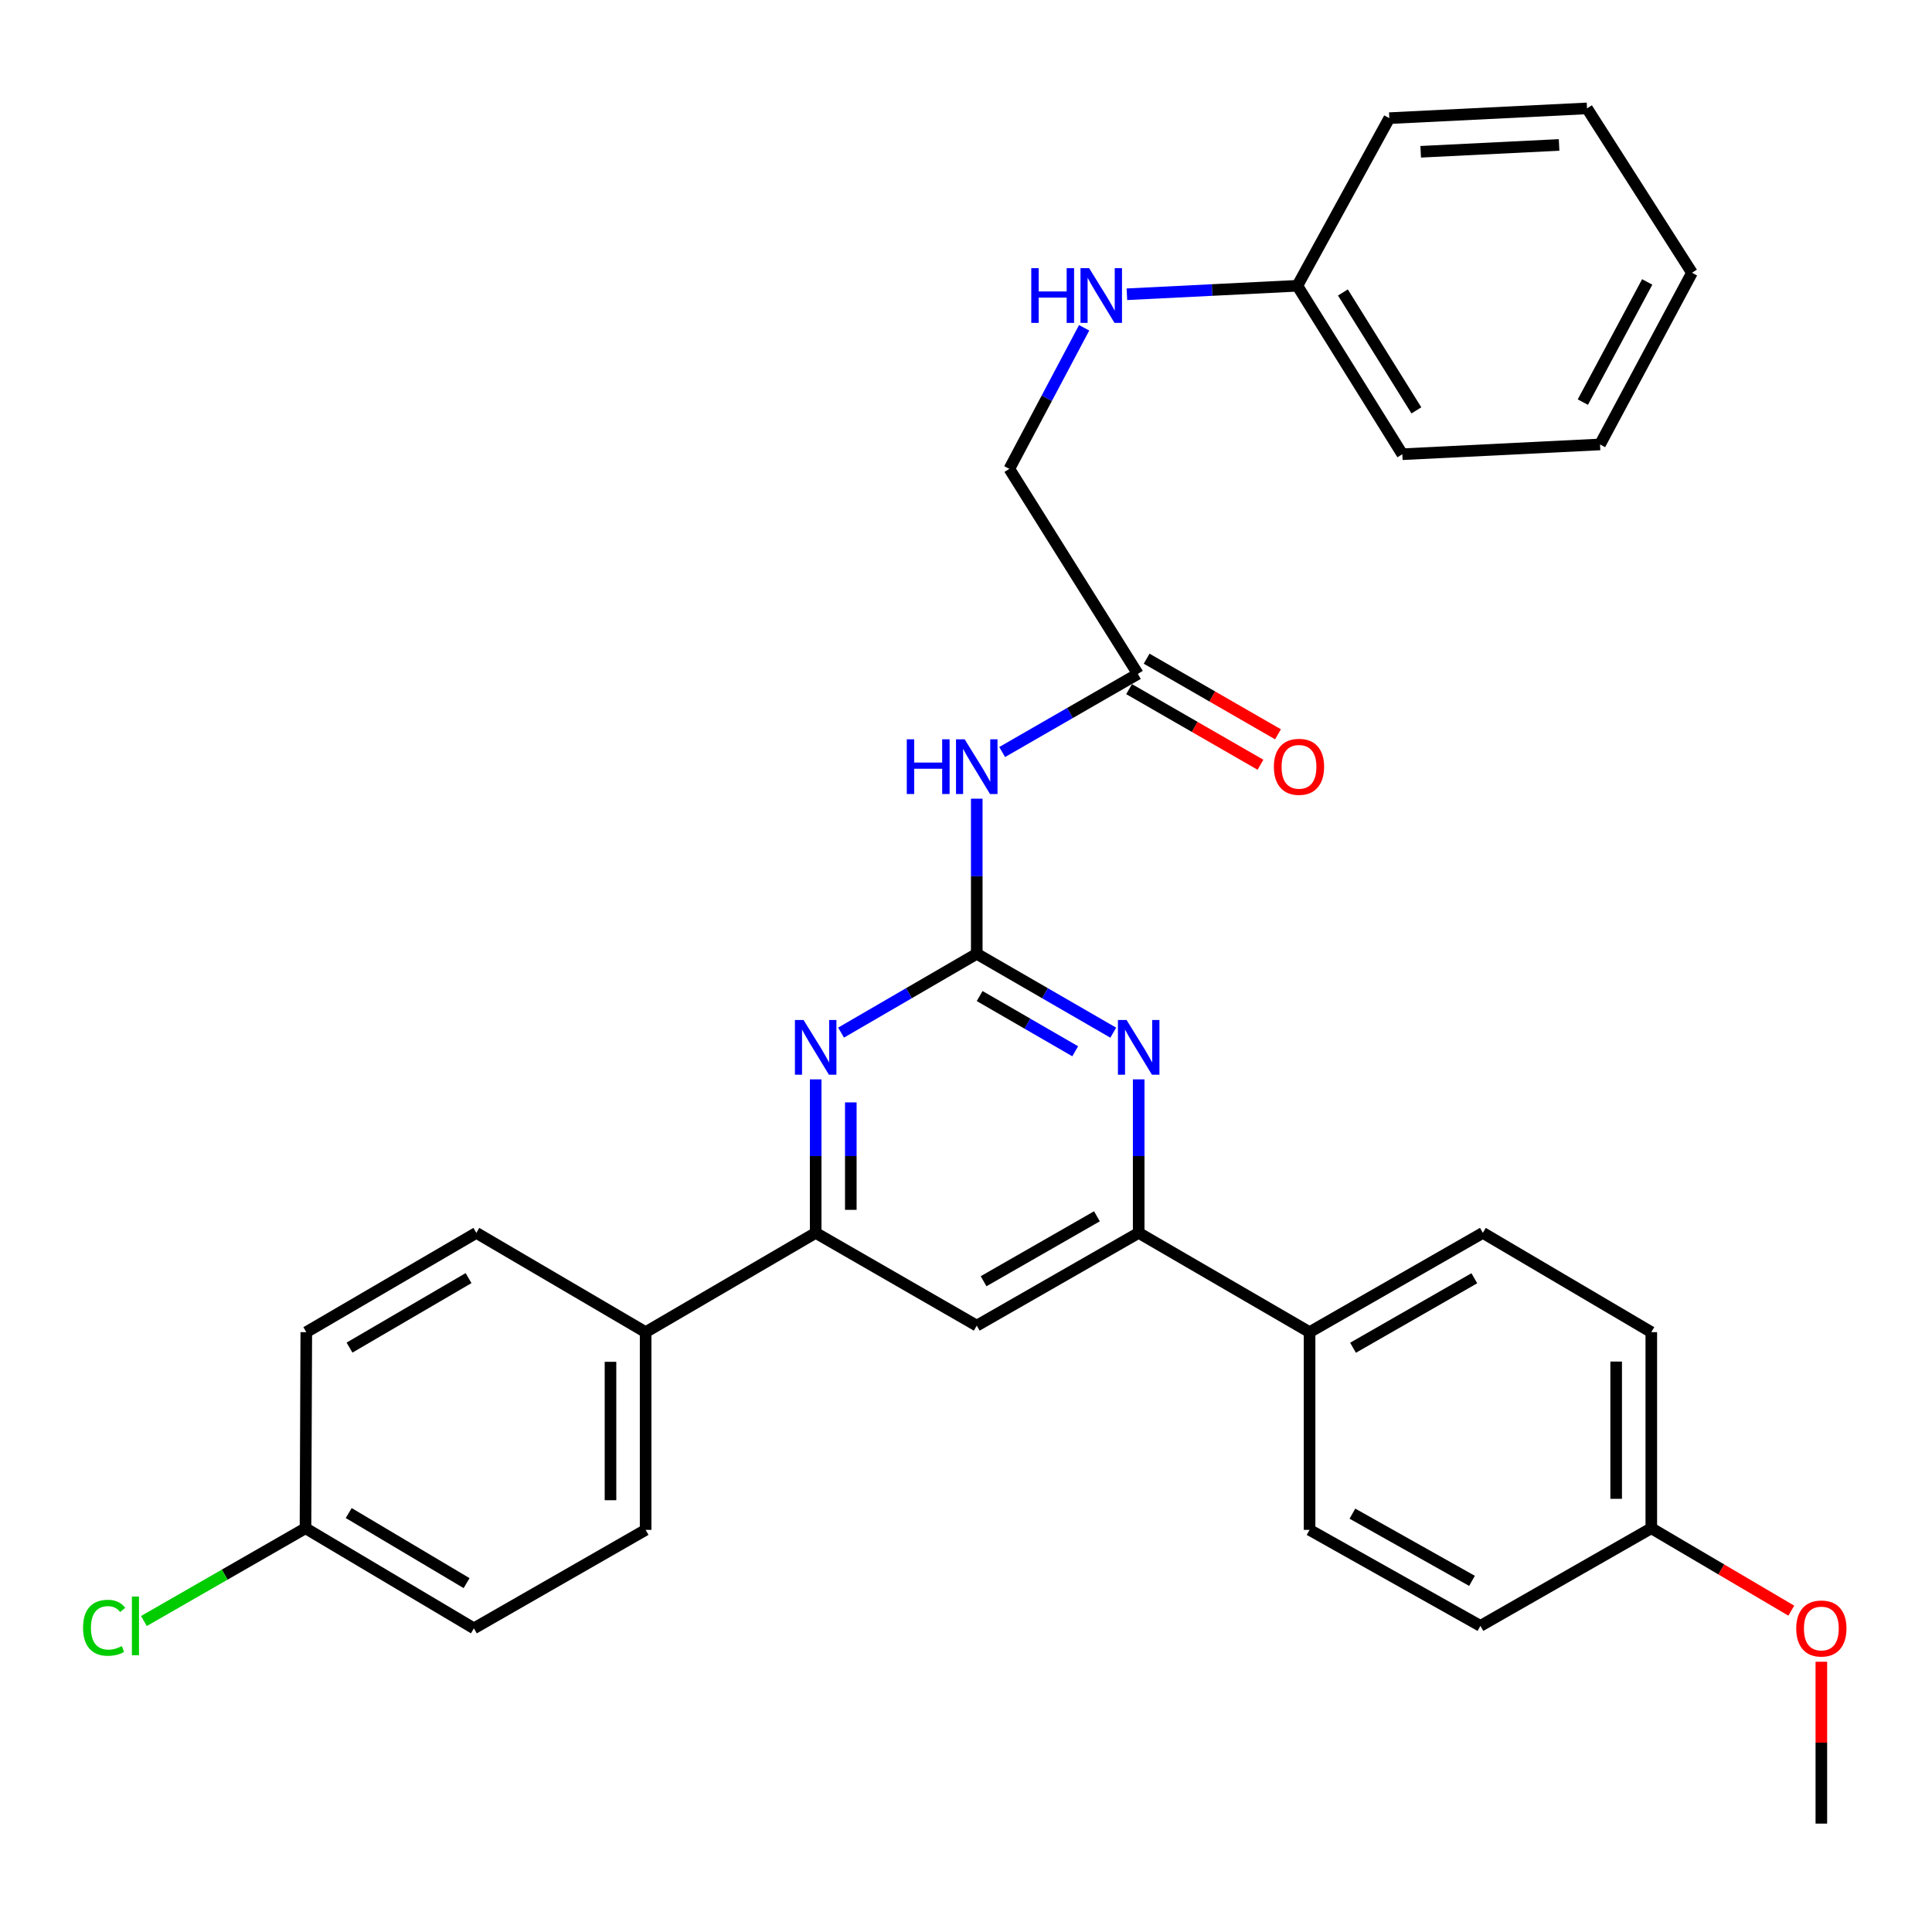 <?xml version='1.0' encoding='iso-8859-1'?>
<svg version='1.1' baseProfile='full'
              xmlns='http://www.w3.org/2000/svg'
                      xmlns:rdkit='http://www.rdkit.org/xml'
                      xmlns:xlink='http://www.w3.org/1999/xlink'
                  xml:space='preserve'
width='1000px' height='1000px' viewBox='0 0 1000 1000'>
<!-- END OF HEADER -->
<rect style='opacity:1.0;fill:#FFFFFF;stroke:none' width='1000' height='1000' x='0' y='0'> </rect>
<path class='bond-0' d='M 505.569,493.686 L 540.896,514.1' style='fill:none;fill-rule:evenodd;stroke:#000000;stroke-width:6px;stroke-linecap:butt;stroke-linejoin:miter;stroke-opacity:1' />
<path class='bond-0' d='M 540.896,514.1 L 576.222,534.514' style='fill:none;fill-rule:evenodd;stroke:#0000FF;stroke-width:6px;stroke-linecap:butt;stroke-linejoin:miter;stroke-opacity:1' />
<path class='bond-0' d='M 507.069,515.555 L 531.797,529.845' style='fill:none;fill-rule:evenodd;stroke:#000000;stroke-width:6px;stroke-linecap:butt;stroke-linejoin:miter;stroke-opacity:1' />
<path class='bond-0' d='M 531.797,529.845 L 556.526,544.135' style='fill:none;fill-rule:evenodd;stroke:#0000FF;stroke-width:6px;stroke-linecap:butt;stroke-linejoin:miter;stroke-opacity:1' />
<path class='bond-1' d='M 505.569,493.686 L 470.455,514.083' style='fill:none;fill-rule:evenodd;stroke:#000000;stroke-width:6px;stroke-linecap:butt;stroke-linejoin:miter;stroke-opacity:1' />
<path class='bond-1' d='M 470.455,514.083 L 435.341,534.48' style='fill:none;fill-rule:evenodd;stroke:#0000FF;stroke-width:6px;stroke-linecap:butt;stroke-linejoin:miter;stroke-opacity:1' />
<path class='bond-2' d='M 505.569,493.686 L 505.569,453.544' style='fill:none;fill-rule:evenodd;stroke:#000000;stroke-width:6px;stroke-linecap:butt;stroke-linejoin:miter;stroke-opacity:1' />
<path class='bond-2' d='M 505.569,453.544 L 505.569,413.402' style='fill:none;fill-rule:evenodd;stroke:#0000FF;stroke-width:6px;stroke-linecap:butt;stroke-linejoin:miter;stroke-opacity:1' />
<path class='bond-3' d='M 589.382,558.679 L 589.382,598.407' style='fill:none;fill-rule:evenodd;stroke:#0000FF;stroke-width:6px;stroke-linecap:butt;stroke-linejoin:miter;stroke-opacity:1' />
<path class='bond-3' d='M 589.382,598.407 L 589.382,638.136' style='fill:none;fill-rule:evenodd;stroke:#000000;stroke-width:6px;stroke-linecap:butt;stroke-linejoin:miter;stroke-opacity:1' />
<path class='bond-4' d='M 422.191,558.679 L 422.191,598.407' style='fill:none;fill-rule:evenodd;stroke:#0000FF;stroke-width:6px;stroke-linecap:butt;stroke-linejoin:miter;stroke-opacity:1' />
<path class='bond-4' d='M 422.191,598.407 L 422.191,638.136' style='fill:none;fill-rule:evenodd;stroke:#000000;stroke-width:6px;stroke-linecap:butt;stroke-linejoin:miter;stroke-opacity:1' />
<path class='bond-4' d='M 440.376,570.598 L 440.376,598.407' style='fill:none;fill-rule:evenodd;stroke:#0000FF;stroke-width:6px;stroke-linecap:butt;stroke-linejoin:miter;stroke-opacity:1' />
<path class='bond-4' d='M 440.376,598.407 L 440.376,626.217' style='fill:none;fill-rule:evenodd;stroke:#000000;stroke-width:6px;stroke-linecap:butt;stroke-linejoin:miter;stroke-opacity:1' />
<path class='bond-6' d='M 518.715,389.252 L 553.836,369.032' style='fill:none;fill-rule:evenodd;stroke:#0000FF;stroke-width:6px;stroke-linecap:butt;stroke-linejoin:miter;stroke-opacity:1' />
<path class='bond-6' d='M 553.836,369.032 L 588.958,348.812' style='fill:none;fill-rule:evenodd;stroke:#000000;stroke-width:6px;stroke-linecap:butt;stroke-linejoin:miter;stroke-opacity:1' />
<path class='bond-8' d='M 589.382,638.136 L 677.832,689.518' style='fill:none;fill-rule:evenodd;stroke:#000000;stroke-width:6px;stroke-linecap:butt;stroke-linejoin:miter;stroke-opacity:1' />
<path class='bond-31' d='M 589.382,638.136 L 505.569,686.144' style='fill:none;fill-rule:evenodd;stroke:#000000;stroke-width:6px;stroke-linecap:butt;stroke-linejoin:miter;stroke-opacity:1' />
<path class='bond-31' d='M 567.772,629.557 L 509.103,663.163' style='fill:none;fill-rule:evenodd;stroke:#000000;stroke-width:6px;stroke-linecap:butt;stroke-linejoin:miter;stroke-opacity:1' />
<path class='bond-5' d='M 422.191,638.136 L 505.569,686.144' style='fill:none;fill-rule:evenodd;stroke:#000000;stroke-width:6px;stroke-linecap:butt;stroke-linejoin:miter;stroke-opacity:1' />
<path class='bond-7' d='M 422.191,638.136 L 334.175,689.518' style='fill:none;fill-rule:evenodd;stroke:#000000;stroke-width:6px;stroke-linecap:butt;stroke-linejoin:miter;stroke-opacity:1' />
<path class='bond-10' d='M 584.422,356.692 L 618.418,376.262' style='fill:none;fill-rule:evenodd;stroke:#000000;stroke-width:6px;stroke-linecap:butt;stroke-linejoin:miter;stroke-opacity:1' />
<path class='bond-10' d='M 618.418,376.262 L 652.415,395.832' style='fill:none;fill-rule:evenodd;stroke:#FF0000;stroke-width:6px;stroke-linecap:butt;stroke-linejoin:miter;stroke-opacity:1' />
<path class='bond-10' d='M 593.494,340.931 L 627.491,360.502' style='fill:none;fill-rule:evenodd;stroke:#000000;stroke-width:6px;stroke-linecap:butt;stroke-linejoin:miter;stroke-opacity:1' />
<path class='bond-10' d='M 627.491,360.502 L 661.487,380.072' style='fill:none;fill-rule:evenodd;stroke:#FF0000;stroke-width:6px;stroke-linecap:butt;stroke-linejoin:miter;stroke-opacity:1' />
<path class='bond-15' d='M 588.958,348.812 L 522.431,242.682' style='fill:none;fill-rule:evenodd;stroke:#000000;stroke-width:6px;stroke-linecap:butt;stroke-linejoin:miter;stroke-opacity:1' />
<path class='bond-12' d='M 334.175,689.518 L 334.175,791.86' style='fill:none;fill-rule:evenodd;stroke:#000000;stroke-width:6px;stroke-linecap:butt;stroke-linejoin:miter;stroke-opacity:1' />
<path class='bond-12' d='M 315.99,704.87 L 315.99,776.509' style='fill:none;fill-rule:evenodd;stroke:#000000;stroke-width:6px;stroke-linecap:butt;stroke-linejoin:miter;stroke-opacity:1' />
<path class='bond-14' d='M 334.175,689.518 L 246.554,638.136' style='fill:none;fill-rule:evenodd;stroke:#000000;stroke-width:6px;stroke-linecap:butt;stroke-linejoin:miter;stroke-opacity:1' />
<path class='bond-11' d='M 677.832,689.518 L 767.525,638.136' style='fill:none;fill-rule:evenodd;stroke:#000000;stroke-width:6px;stroke-linecap:butt;stroke-linejoin:miter;stroke-opacity:1' />
<path class='bond-11' d='M 700.326,697.59 L 763.111,661.622' style='fill:none;fill-rule:evenodd;stroke:#000000;stroke-width:6px;stroke-linecap:butt;stroke-linejoin:miter;stroke-opacity:1' />
<path class='bond-13' d='M 677.832,689.518 L 677.832,791.86' style='fill:none;fill-rule:evenodd;stroke:#000000;stroke-width:6px;stroke-linecap:butt;stroke-linejoin:miter;stroke-opacity:1' />
<path class='bond-9' d='M 561.15,169.667 L 541.79,206.174' style='fill:none;fill-rule:evenodd;stroke:#0000FF;stroke-width:6px;stroke-linecap:butt;stroke-linejoin:miter;stroke-opacity:1' />
<path class='bond-9' d='M 541.79,206.174 L 522.431,242.682' style='fill:none;fill-rule:evenodd;stroke:#000000;stroke-width:6px;stroke-linecap:butt;stroke-linejoin:miter;stroke-opacity:1' />
<path class='bond-18' d='M 583.286,152.308 L 627.397,150.113' style='fill:none;fill-rule:evenodd;stroke:#0000FF;stroke-width:6px;stroke-linecap:butt;stroke-linejoin:miter;stroke-opacity:1' />
<path class='bond-18' d='M 627.397,150.113 L 671.508,147.917' style='fill:none;fill-rule:evenodd;stroke:#000000;stroke-width:6px;stroke-linecap:butt;stroke-linejoin:miter;stroke-opacity:1' />
<path class='bond-21' d='M 767.525,638.136 L 854.712,689.518' style='fill:none;fill-rule:evenodd;stroke:#000000;stroke-width:6px;stroke-linecap:butt;stroke-linejoin:miter;stroke-opacity:1' />
<path class='bond-19' d='M 334.175,791.86 L 245.291,842.829' style='fill:none;fill-rule:evenodd;stroke:#000000;stroke-width:6px;stroke-linecap:butt;stroke-linejoin:miter;stroke-opacity:1' />
<path class='bond-22' d='M 677.832,791.86 L 766.262,841.556' style='fill:none;fill-rule:evenodd;stroke:#000000;stroke-width:6px;stroke-linecap:butt;stroke-linejoin:miter;stroke-opacity:1' />
<path class='bond-22' d='M 700.006,783.461 L 761.907,818.248' style='fill:none;fill-rule:evenodd;stroke:#000000;stroke-width:6px;stroke-linecap:butt;stroke-linejoin:miter;stroke-opacity:1' />
<path class='bond-20' d='M 246.554,638.136 L 158.538,689.518' style='fill:none;fill-rule:evenodd;stroke:#000000;stroke-width:6px;stroke-linecap:butt;stroke-linejoin:miter;stroke-opacity:1' />
<path class='bond-20' d='M 242.52,661.548 L 180.909,697.516' style='fill:none;fill-rule:evenodd;stroke:#000000;stroke-width:6px;stroke-linecap:butt;stroke-linejoin:miter;stroke-opacity:1' />
<path class='bond-16' d='M 158.124,791.011 L 158.538,689.518' style='fill:none;fill-rule:evenodd;stroke:#000000;stroke-width:6px;stroke-linecap:butt;stroke-linejoin:miter;stroke-opacity:1' />
<path class='bond-23' d='M 158.124,791.011 L 116.305,815.027' style='fill:none;fill-rule:evenodd;stroke:#000000;stroke-width:6px;stroke-linecap:butt;stroke-linejoin:miter;stroke-opacity:1' />
<path class='bond-23' d='M 116.305,815.027 L 74.486,839.042' style='fill:none;fill-rule:evenodd;stroke:#00CC00;stroke-width:6px;stroke-linecap:butt;stroke-linejoin:miter;stroke-opacity:1' />
<path class='bond-32' d='M 158.124,791.011 L 245.291,842.829' style='fill:none;fill-rule:evenodd;stroke:#000000;stroke-width:6px;stroke-linecap:butt;stroke-linejoin:miter;stroke-opacity:1' />
<path class='bond-32' d='M 180.491,783.152 L 241.508,819.424' style='fill:none;fill-rule:evenodd;stroke:#000000;stroke-width:6px;stroke-linecap:butt;stroke-linejoin:miter;stroke-opacity:1' />
<path class='bond-17' d='M 854.712,791.011 L 766.262,841.556' style='fill:none;fill-rule:evenodd;stroke:#000000;stroke-width:6px;stroke-linecap:butt;stroke-linejoin:miter;stroke-opacity:1' />
<path class='bond-24' d='M 854.712,791.011 L 890.943,812.342' style='fill:none;fill-rule:evenodd;stroke:#000000;stroke-width:6px;stroke-linecap:butt;stroke-linejoin:miter;stroke-opacity:1' />
<path class='bond-24' d='M 890.943,812.342 L 927.174,833.672' style='fill:none;fill-rule:evenodd;stroke:#FF0000;stroke-width:6px;stroke-linecap:butt;stroke-linejoin:miter;stroke-opacity:1' />
<path class='bond-33' d='M 854.712,791.011 L 854.712,689.518' style='fill:none;fill-rule:evenodd;stroke:#000000;stroke-width:6px;stroke-linecap:butt;stroke-linejoin:miter;stroke-opacity:1' />
<path class='bond-33' d='M 836.527,775.787 L 836.527,704.742' style='fill:none;fill-rule:evenodd;stroke:#000000;stroke-width:6px;stroke-linecap:butt;stroke-linejoin:miter;stroke-opacity:1' />
<path class='bond-25' d='M 671.508,147.917 L 725.841,235.105' style='fill:none;fill-rule:evenodd;stroke:#000000;stroke-width:6px;stroke-linecap:butt;stroke-linejoin:miter;stroke-opacity:1' />
<path class='bond-25' d='M 695.091,151.378 L 733.124,212.409' style='fill:none;fill-rule:evenodd;stroke:#000000;stroke-width:6px;stroke-linecap:butt;stroke-linejoin:miter;stroke-opacity:1' />
<path class='bond-26' d='M 671.508,147.917 L 719.102,61.154' style='fill:none;fill-rule:evenodd;stroke:#000000;stroke-width:6px;stroke-linecap:butt;stroke-linejoin:miter;stroke-opacity:1' />
<path class='bond-27' d='M 942.728,860.115 L 942.728,902.006' style='fill:none;fill-rule:evenodd;stroke:#FF0000;stroke-width:6px;stroke-linecap:butt;stroke-linejoin:miter;stroke-opacity:1' />
<path class='bond-27' d='M 942.728,902.006 L 942.728,943.897' style='fill:none;fill-rule:evenodd;stroke:#000000;stroke-width:6px;stroke-linecap:butt;stroke-linejoin:miter;stroke-opacity:1' />
<path class='bond-28' d='M 725.841,235.105 L 828.172,230.043' style='fill:none;fill-rule:evenodd;stroke:#000000;stroke-width:6px;stroke-linecap:butt;stroke-linejoin:miter;stroke-opacity:1' />
<path class='bond-29' d='M 719.102,61.154 L 821.433,56.103' style='fill:none;fill-rule:evenodd;stroke:#000000;stroke-width:6px;stroke-linecap:butt;stroke-linejoin:miter;stroke-opacity:1' />
<path class='bond-29' d='M 735.348,78.56 L 806.98,75.024' style='fill:none;fill-rule:evenodd;stroke:#000000;stroke-width:6px;stroke-linecap:butt;stroke-linejoin:miter;stroke-opacity:1' />
<path class='bond-34' d='M 828.172,230.043 L 875.766,141.179' style='fill:none;fill-rule:evenodd;stroke:#000000;stroke-width:6px;stroke-linecap:butt;stroke-linejoin:miter;stroke-opacity:1' />
<path class='bond-34' d='M 819.281,208.128 L 852.597,145.923' style='fill:none;fill-rule:evenodd;stroke:#000000;stroke-width:6px;stroke-linecap:butt;stroke-linejoin:miter;stroke-opacity:1' />
<path class='bond-30' d='M 821.433,56.103 L 875.766,141.179' style='fill:none;fill-rule:evenodd;stroke:#000000;stroke-width:6px;stroke-linecap:butt;stroke-linejoin:miter;stroke-opacity:1' />
<path  class='atom-1' d='M 583.122 527.959
L 592.402 542.959
Q 593.322 544.439, 594.802 547.119
Q 596.282 549.799, 596.362 549.959
L 596.362 527.959
L 600.122 527.959
L 600.122 556.279
L 596.242 556.279
L 586.282 539.879
Q 585.122 537.959, 583.882 535.759
Q 582.682 533.559, 582.322 532.879
L 582.322 556.279
L 578.642 556.279
L 578.642 527.959
L 583.122 527.959
' fill='#0000FF'/>
<path  class='atom-2' d='M 415.931 527.959
L 425.211 542.959
Q 426.131 544.439, 427.611 547.119
Q 429.091 549.799, 429.171 549.959
L 429.171 527.959
L 432.931 527.959
L 432.931 556.279
L 429.051 556.279
L 419.091 539.879
Q 417.931 537.959, 416.691 535.759
Q 415.491 533.559, 415.131 532.879
L 415.131 556.279
L 411.451 556.279
L 411.451 527.959
L 415.931 527.959
' fill='#0000FF'/>
<path  class='atom-3' d='M 469.349 382.66
L 473.189 382.66
L 473.189 394.7
L 487.669 394.7
L 487.669 382.66
L 491.509 382.66
L 491.509 410.98
L 487.669 410.98
L 487.669 397.9
L 473.189 397.9
L 473.189 410.98
L 469.349 410.98
L 469.349 382.66
' fill='#0000FF'/>
<path  class='atom-3' d='M 499.309 382.66
L 508.589 397.66
Q 509.509 399.14, 510.989 401.82
Q 512.469 404.5, 512.549 404.66
L 512.549 382.66
L 516.309 382.66
L 516.309 410.98
L 512.429 410.98
L 502.469 394.58
Q 501.309 392.66, 500.069 390.46
Q 498.869 388.26, 498.509 387.58
L 498.509 410.98
L 494.829 410.98
L 494.829 382.66
L 499.309 382.66
' fill='#0000FF'/>
<path  class='atom-10' d='M 533.785 138.809
L 537.625 138.809
L 537.625 150.849
L 552.105 150.849
L 552.105 138.809
L 555.945 138.809
L 555.945 167.129
L 552.105 167.129
L 552.105 154.049
L 537.625 154.049
L 537.625 167.129
L 533.785 167.129
L 533.785 138.809
' fill='#0000FF'/>
<path  class='atom-10' d='M 563.745 138.809
L 573.025 153.809
Q 573.945 155.289, 575.425 157.969
Q 576.905 160.649, 576.985 160.809
L 576.985 138.809
L 580.745 138.809
L 580.745 167.129
L 576.865 167.129
L 566.905 150.729
Q 565.745 148.809, 564.505 146.609
Q 563.305 144.409, 562.945 143.729
L 562.945 167.129
L 559.265 167.129
L 559.265 138.809
L 563.745 138.809
' fill='#0000FF'/>
<path  class='atom-11' d='M 659.356 396.9
Q 659.356 390.1, 662.716 386.3
Q 666.076 382.5, 672.356 382.5
Q 678.636 382.5, 681.996 386.3
Q 685.356 390.1, 685.356 396.9
Q 685.356 403.78, 681.956 407.7
Q 678.556 411.58, 672.356 411.58
Q 666.116 411.58, 662.716 407.7
Q 659.356 403.82, 659.356 396.9
M 672.356 408.38
Q 676.676 408.38, 678.996 405.5
Q 681.356 402.58, 681.356 396.9
Q 681.356 391.34, 678.996 388.54
Q 676.676 385.7, 672.356 385.7
Q 668.036 385.7, 665.676 388.5
Q 663.356 391.3, 663.356 396.9
Q 663.356 402.62, 665.676 405.5
Q 668.036 408.38, 672.356 408.38
' fill='#FF0000'/>
<path  class='atom-24' d='M 42.988 842.536
Q 42.988 835.496, 46.268 831.816
Q 49.588 828.096, 55.868 828.096
Q 61.708 828.096, 64.828 832.216
L 62.188 834.376
Q 59.908 831.376, 55.868 831.376
Q 51.588 831.376, 49.308 834.256
Q 47.068 837.096, 47.068 842.536
Q 47.068 848.136, 49.388 851.016
Q 51.748 853.896, 56.308 853.896
Q 59.428 853.896, 63.068 852.016
L 64.188 855.016
Q 62.708 855.976, 60.468 856.536
Q 58.228 857.096, 55.748 857.096
Q 49.588 857.096, 46.268 853.336
Q 42.988 849.576, 42.988 842.536
' fill='#00CC00'/>
<path  class='atom-24' d='M 68.268 826.376
L 71.948 826.376
L 71.948 856.736
L 68.268 856.736
L 68.268 826.376
' fill='#00CC00'/>
<path  class='atom-25' d='M 929.728 842.909
Q 929.728 836.109, 933.088 832.309
Q 936.448 828.509, 942.728 828.509
Q 949.008 828.509, 952.368 832.309
Q 955.728 836.109, 955.728 842.909
Q 955.728 849.789, 952.328 853.709
Q 948.928 857.589, 942.728 857.589
Q 936.488 857.589, 933.088 853.709
Q 929.728 849.829, 929.728 842.909
M 942.728 854.389
Q 947.048 854.389, 949.368 851.509
Q 951.728 848.589, 951.728 842.909
Q 951.728 837.349, 949.368 834.549
Q 947.048 831.709, 942.728 831.709
Q 938.408 831.709, 936.048 834.509
Q 933.728 837.309, 933.728 842.909
Q 933.728 848.629, 936.048 851.509
Q 938.408 854.389, 942.728 854.389
' fill='#FF0000'/>
</svg>
